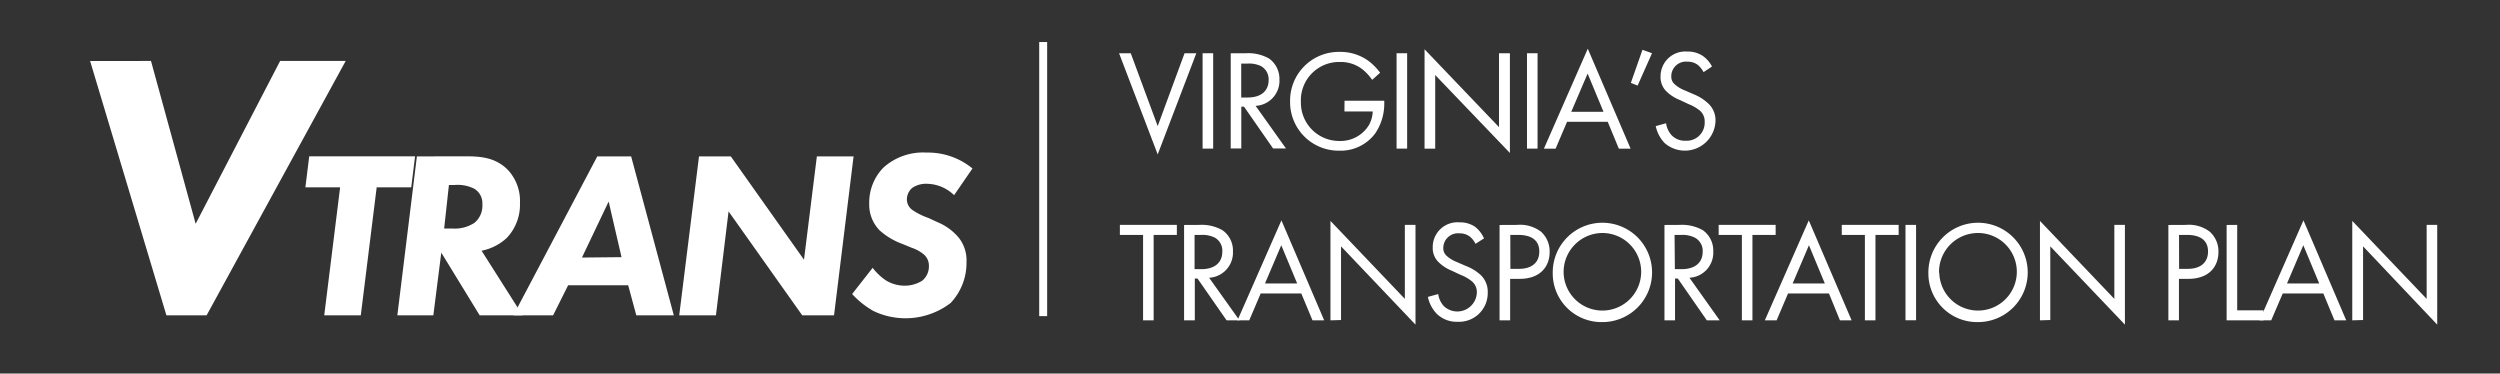 <svg id="Layer_1" data-name="Layer 1" xmlns="http://www.w3.org/2000/svg" viewBox="0 0 314.59 47"><rect x="0" y="0" width="314.59" height="47" fill="#333333" stroke="none"/><defs><style>.cls-1{fill:#fff;}.cls-2{fill:none;stroke:#fff;stroke-miterlimit:10;}</style></defs><path class="cls-1" d="M19,7.67l5.62,20.49L35.25,7.67H43.5L26,39.68H20.94l-9.6-32Z"/><path class="cls-1" d="M47.4,23.57l-2,16.11H40.8l2-16.11H38.43l.48-3.9H52.23l-.48,3.9Z"/><path class="cls-1" d="M58.68,19.67c1.92,0,3.81.19,5.31,1.8a5.71,5.71,0,0,1,1.44,4.08,6.07,6.07,0,0,1-1.65,4.38,6.46,6.46,0,0,1-3.18,1.62l5.16,8.13h-5.4l-4.83-7.89-1,7.89H50l2.46-20Zm-2.79,9.09H57a4.48,4.48,0,0,0,2.7-.72,2.78,2.78,0,0,0,1-2.34,2.13,2.13,0,0,0-1-1.94,4.64,4.64,0,0,0-2.52-.48h-.69Z"/><path class="cls-1" d="M79.05,35.9H71.49L69.6,39.68h-5l10.56-20h4.26l5.37,20H80.07Zm-.84-3.54-1.62-7-3.36,7.05Z"/><path class="cls-1" d="M85.47,39.68l2.49-20h4l9.21,13,1.62-13h4.62l-2.46,20h-4L91.68,26.6,90.09,39.68Z"/><path class="cls-1" d="M120.06,24.56a5,5,0,0,0-3.36-1.43,3.1,3.1,0,0,0-1.89.5,1.9,1.9,0,0,0-.69,1.44,1.63,1.63,0,0,0,.69,1.35,8.31,8.31,0,0,0,2,1l1.17.54a6.94,6.94,0,0,1,2.64,1.92,4.6,4.6,0,0,1,1,3.12,7.33,7.33,0,0,1-2,5.13,9.35,9.35,0,0,1-9.72,1,11,11,0,0,1-2.67-2.13l2.58-3.3a7.06,7.06,0,0,0,1.68,1.59,4.55,4.55,0,0,0,2.34.66,4.15,4.15,0,0,0,2.22-.63,2.33,2.33,0,0,0,.84-1.86,1.86,1.86,0,0,0-.57-1.38,4.64,4.64,0,0,0-1.59-.9l-1.17-.48A8.81,8.81,0,0,1,110.7,29a4.63,4.63,0,0,1-1.32-3.39,6.27,6.27,0,0,1,1.8-4.53,7.43,7.43,0,0,1,5.4-1.88,8.81,8.81,0,0,1,5.79,2Z"/><path class="cls-1" d="M142.29,6.7l3.39,9.17,3.38-9.17h1.48l-4.86,12.73L140.82,6.7Z"/><path class="cls-1" d="M152.66,6.7v12h-1.33V6.7Z"/><path class="cls-1" d="M156.78,6.7a5.3,5.3,0,0,1,2.92.67A3.14,3.14,0,0,1,161,10a3.16,3.16,0,0,1-3,3.32l3.82,5.36h-1.62l-3.66-5.26h-.34v5.26h-1.33V6.7Zm-.59,5.57H157c1.65,0,2.64-.8,2.64-2.2a1.89,1.89,0,0,0-1-1.77A3.49,3.49,0,0,0,157,8h-.81Z"/><path class="cls-1" d="M169.19,12.68h5V13a6.6,6.6,0,0,1-1.15,3.8,5.4,5.4,0,0,1-4.46,2.16,6.11,6.11,0,0,1-6.24-6.21,6.13,6.13,0,0,1,6.27-6.22,6,6,0,0,1,3.67,1.19,7.46,7.46,0,0,1,1.39,1.43l-1,.9a6.57,6.57,0,0,0-1.13-1.25,4.42,4.42,0,0,0-2.92-1,4.81,4.81,0,0,0-4.92,5,4.82,4.82,0,0,0,4.88,4.94,4.18,4.18,0,0,0,3.68-2,3.8,3.8,0,0,0,.48-1.71h-3.56Z"/><path class="cls-1" d="M177.07,6.7v12h-1.33V6.7Z"/><path class="cls-1" d="M179.26,18.71V6.2L188.63,16V6.7H190V19.25L180.6,9.44v9.27Z"/><path class="cls-1" d="M193.48,6.7v12h-1.33V6.7Z"/><path class="cls-1" d="M202.31,15.33h-5.12l-1.44,3.38h-1.47L199.8,6.13l5.39,12.58h-1.48Zm-.53-1.26-2-4.81-2.06,4.81Z"/><path class="cls-1" d="M206.68,6.27l1.2.43-1.81,4.07-.85-.34Z"/><path class="cls-1" d="M214.37,9.08a3,3,0,0,0-.71-.9,2.13,2.13,0,0,0-1.35-.42,1.84,1.84,0,0,0-2,1.86,1.22,1.22,0,0,0,.45,1,4,4,0,0,0,1.26.76l1.15.5A5.77,5.77,0,0,1,215,13.06a2.86,2.86,0,0,1,.87,2.18A3.86,3.86,0,0,1,209.47,18a4.41,4.41,0,0,1-1.12-2.13l1.3-.36a2.85,2.85,0,0,0,.72,1.53,2.31,2.31,0,0,0,1.73.67,2.27,2.27,0,0,0,2.41-2.38,1.78,1.78,0,0,0-.59-1.4,5.26,5.26,0,0,0-1.44-.83l-1.08-.51a5.05,5.05,0,0,1-1.61-1,2.49,2.49,0,0,1-.83-2,3.11,3.11,0,0,1,3.37-3.1,3.32,3.32,0,0,1,1.93.54,3.69,3.69,0,0,1,1.17,1.34Z"/><path class="cls-1" d="M145.17,29.56V40.31h-1.33V29.56h-2.92V28.3h7.17v1.26Z"/><path class="cls-1" d="M150.92,28.3a5.27,5.27,0,0,1,2.91.67,3.11,3.11,0,0,1,1.32,2.66,3.17,3.17,0,0,1-3,3.32l3.82,5.36h-1.62l-3.66-5.26h-.34v5.26H149v-12Zm-.6,5.57h.85c1.65,0,2.64-.8,2.64-2.2a1.87,1.87,0,0,0-.95-1.77,3.49,3.49,0,0,0-1.73-.34h-.81Z"/><path class="cls-1" d="M163.75,36.93h-5.11l-1.44,3.38h-1.48l5.53-12.58,5.38,12.58h-1.47Zm-.52-1.26-2-4.81-2.05,4.81Z"/><path class="cls-1" d="M167.42,40.31V27.8l9.36,9.81V28.3h1.34V40.85L168.75,31v9.27Z"/><path class="cls-1" d="M185.67,30.68a2.73,2.73,0,0,0-.7-.9,2.13,2.13,0,0,0-1.35-.42,1.85,1.85,0,0,0-2,1.86,1.25,1.25,0,0,0,.45,1,4.13,4.13,0,0,0,1.27.76l1.15.5a5.77,5.77,0,0,1,1.85,1.14,2.89,2.89,0,0,1,.87,2.18,3.61,3.61,0,0,1-3.8,3.69,3.56,3.56,0,0,1-2.61-1,4.33,4.33,0,0,1-1.12-2.13l1.3-.36a2.78,2.78,0,0,0,.72,1.53,2.46,2.46,0,0,0,4.14-1.71,1.75,1.75,0,0,0-.6-1.4,5.11,5.11,0,0,0-1.44-.83l-1.08-.51a5.13,5.13,0,0,1-1.6-1,2.49,2.49,0,0,1-.83-2,3.11,3.11,0,0,1,3.37-3.1,3.32,3.32,0,0,1,1.93.54A3.69,3.69,0,0,1,186.74,30Z"/><path class="cls-1" d="M190.91,28.3a4.36,4.36,0,0,1,3,.85A3.33,3.33,0,0,1,195,31.72c0,1.7-1.06,3.37-3.79,3.37h-1.18v5.22h-1.33v-12Zm-.85,5.53h1.1c1.59,0,2.54-.79,2.54-2.18,0-1.91-1.78-2.09-2.65-2.09h-1Z"/><path class="cls-1" d="M195.39,34.32a6.25,6.25,0,1,1,6.25,6.21A6.13,6.13,0,0,1,195.39,34.32Zm1.37,0a4.88,4.88,0,1,0,4.88-5A4.9,4.9,0,0,0,196.76,34.32Z"/><path class="cls-1" d="M211.36,28.3a5.3,5.3,0,0,1,2.92.67,3.13,3.13,0,0,1,1.31,2.66,3.16,3.16,0,0,1-3,3.32l3.81,5.36h-1.62l-3.65-5.26h-.35v5.26h-1.33v-12Zm-.6,5.57h.85c1.66,0,2.65-.8,2.65-2.2a1.88,1.88,0,0,0-1-1.77,3.47,3.47,0,0,0-1.72-.34h-.82Z"/><path class="cls-1" d="M220.52,29.56V40.31h-1.33V29.56h-2.92V28.3h7.17v1.26Z"/><path class="cls-1" d="M230.15,36.93H225l-1.44,3.38h-1.48l5.53-12.58L233,40.31h-1.47Zm-.52-1.26-2-4.81-2.05,4.81Z"/><path class="cls-1" d="M236,29.56V40.31h-1.33V29.56h-2.91V28.3h7.16v1.26Z"/><path class="cls-1" d="M241.11,28.3v12h-1.33v-12Z"/><path class="cls-1" d="M242.66,34.32a6.25,6.25,0,1,1,6.25,6.21A6.13,6.13,0,0,1,242.66,34.32Zm1.37,0a4.88,4.88,0,1,0,4.88-5A4.9,4.9,0,0,0,244,34.32Z"/><path class="cls-1" d="M256.7,40.31V27.8l9.36,9.81V28.3h1.33V40.85L258,31v9.27Z"/><path class="cls-1" d="M275.06,28.3a4.33,4.33,0,0,1,3,.85,3.31,3.31,0,0,1,1.1,2.57c0,1.7-1.06,3.37-3.8,3.37h-1.17v5.22h-1.33v-12Zm-.85,5.53h1.1c1.59,0,2.54-.79,2.54-2.18,0-1.91-1.78-2.09-2.65-2.09h-1Z"/><path class="cls-1" d="M281.52,28.3V39.05h3.31v1.26h-4.64v-12Z"/><path class="cls-1" d="M292.36,36.93h-5.11l-1.45,3.38h-1.47l5.53-12.58,5.38,12.58h-1.48Zm-.52-1.26-2-4.81-2.05,4.81Z"/><path class="cls-1" d="M296,40.31V27.8l9.36,9.81V28.3h1.33V40.85L297.36,31v9.27Z"/><line class="cls-2" x1="131.27" y1="5.29" x2="131.27" y2="39.78"/></svg>
